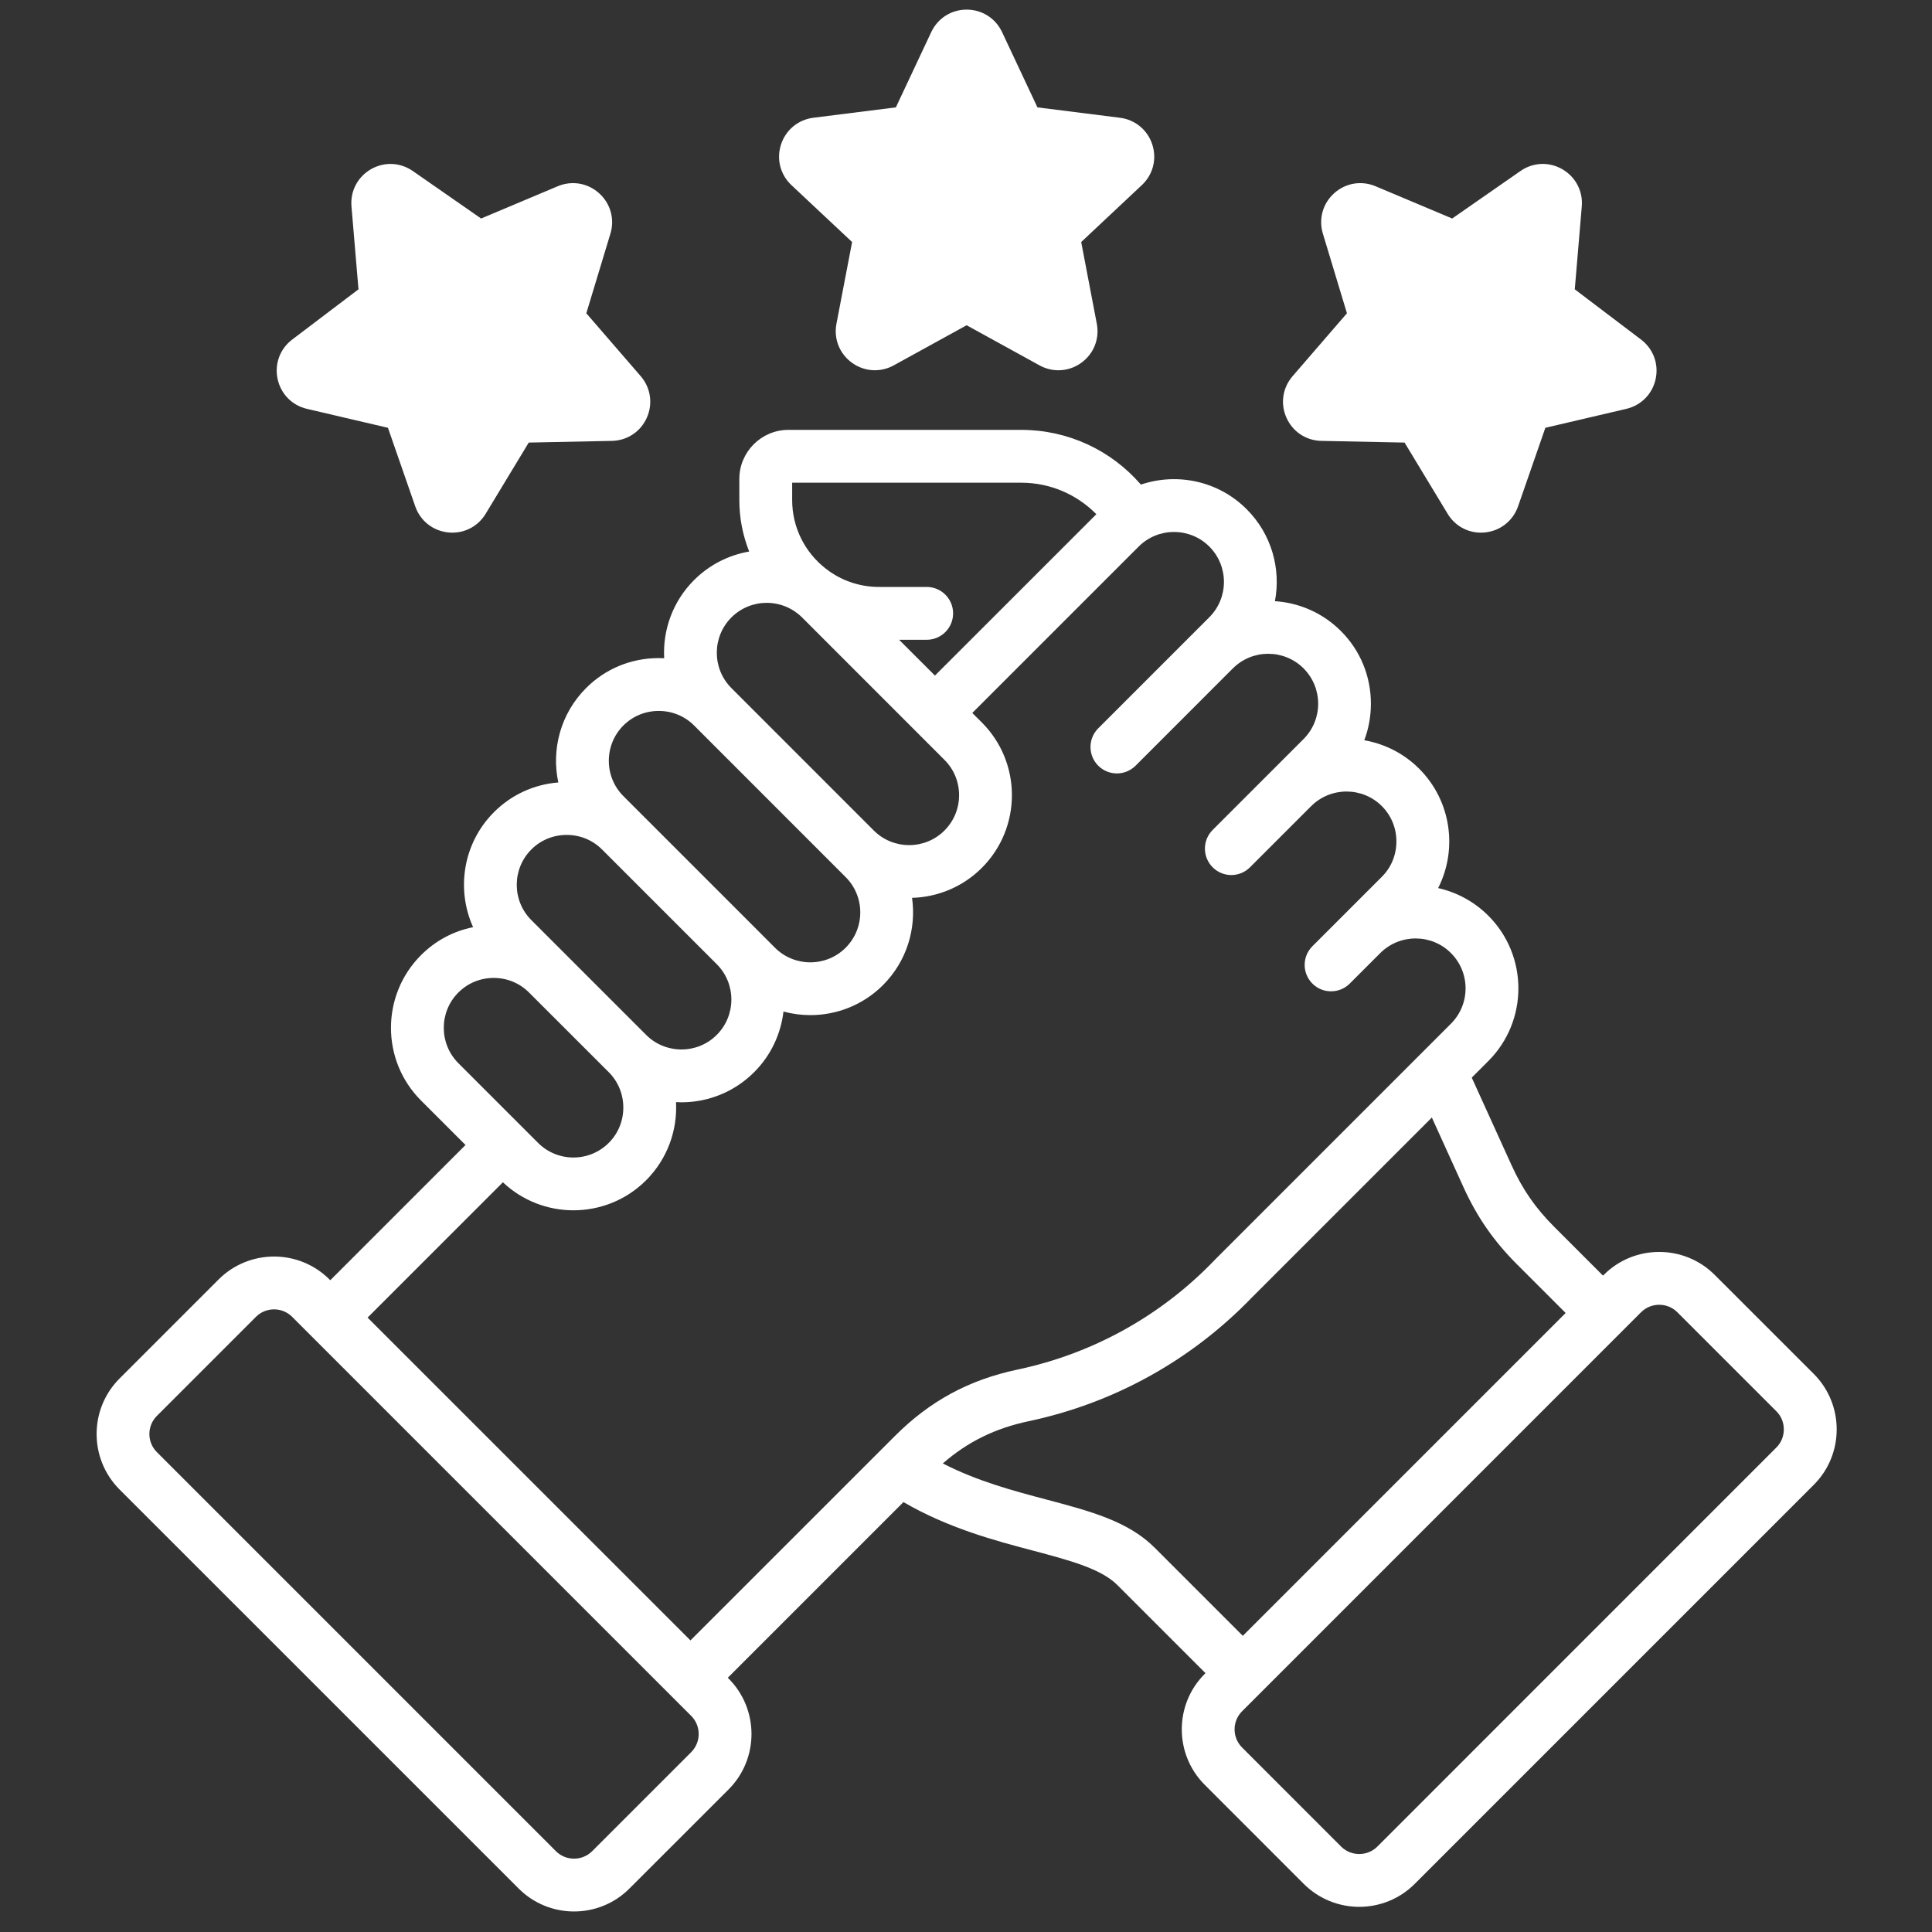 <svg width="40" height="40" viewBox="0 0 40 40" fill="none" xmlns="http://www.w3.org/2000/svg">
<rect x="0" y="0" width="40" height="40" fill="#333333" stroke="none"/>
<path d="M37.552 28.445L35.501 26.395C34.868 25.762 33.837 25.761 33.204 26.395L33.188 26.41L32.183 25.405C31.789 25.011 31.523 24.627 31.293 24.12L30.471 22.311L30.814 21.968C31.644 21.138 31.644 19.788 30.814 18.958C30.518 18.663 30.156 18.472 29.775 18.387C30.181 17.588 30.05 16.584 29.383 15.916C29.062 15.595 28.663 15.399 28.246 15.326C28.336 15.088 28.383 14.832 28.383 14.569C28.383 14 28.163 13.465 27.762 13.065C27.382 12.685 26.894 12.479 26.396 12.447C26.523 11.778 26.328 11.059 25.811 10.543C25.22 9.951 24.364 9.782 23.621 10.033C23.001 9.317 22.107 8.9 21.144 8.9H16.323C15.763 8.9 15.307 9.356 15.307 9.916V10.355C15.307 10.731 15.38 11.089 15.511 11.419C15.093 11.491 14.692 11.688 14.37 12.01C13.926 12.453 13.72 13.046 13.751 13.628C13.713 13.626 13.676 13.625 13.638 13.625C13.069 13.625 12.534 13.845 12.134 14.246C11.604 14.776 11.413 15.517 11.559 16.2C11.055 16.24 10.588 16.454 10.228 16.814C9.585 17.457 9.441 18.412 9.795 19.196C9.388 19.278 9.015 19.476 8.717 19.775C7.887 20.605 7.887 21.955 8.717 22.785L9.638 23.706L6.838 26.506L6.822 26.49C6.189 25.857 5.159 25.857 4.526 26.49L2.475 28.541C1.842 29.174 1.842 30.204 2.475 30.838L10.737 39.099C11.053 39.416 11.469 39.575 11.885 39.575C12.301 39.575 12.717 39.416 13.033 39.099L15.084 37.049C15.717 36.416 15.717 35.385 15.084 34.752L15.068 34.736L18.705 31.099C19.635 31.64 20.594 31.894 21.383 32.103C22.14 32.304 22.795 32.477 23.134 32.817L24.958 34.641L24.943 34.656C24.309 35.289 24.309 36.32 24.943 36.953L26.993 39.004C27.31 39.32 27.726 39.479 28.142 39.479C28.558 39.479 28.974 39.32 29.29 39.004L37.552 30.742C38.185 30.109 38.185 29.078 37.552 28.445L37.552 28.445ZM16.401 9.994H21.144C21.737 9.994 22.291 10.232 22.699 10.646L19.357 13.987L18.615 13.246H19.186C19.488 13.246 19.733 13.001 19.733 12.699C19.733 12.397 19.488 12.152 19.186 12.152H18.198C17.822 12.152 17.473 12.036 17.184 11.838C17.153 11.814 17.122 11.791 17.09 11.768C16.671 11.439 16.401 10.928 16.401 10.355V9.994L16.401 9.994ZM15.143 12.783C15.345 12.582 15.61 12.481 15.875 12.481C16.075 12.481 16.275 12.539 16.448 12.654C16.471 12.672 16.495 12.689 16.519 12.706C16.549 12.73 16.578 12.755 16.606 12.783L19.554 15.732C19.958 16.135 19.958 16.791 19.554 17.195C19.151 17.598 18.495 17.598 18.091 17.195L15.143 14.246C14.74 13.843 14.74 13.187 15.143 12.783H15.143ZM12.907 15.02C13.101 14.826 13.361 14.719 13.638 14.719C13.916 14.719 14.176 14.826 14.37 15.02L17.508 18.159C17.912 18.562 17.912 19.218 17.508 19.622C17.105 20.025 16.449 20.025 16.045 19.622L15.613 19.189L13.238 16.814L12.907 16.483C12.713 16.289 12.605 16.029 12.605 15.751C12.605 15.474 12.713 15.214 12.907 15.02L12.907 15.02ZM11.001 17.587C11.195 17.393 11.455 17.286 11.733 17.286C12.01 17.286 12.27 17.393 12.464 17.587L14.84 19.963C15.243 20.366 15.243 21.022 14.84 21.426C14.437 21.829 13.78 21.829 13.377 21.426L11.001 19.05C10.598 18.647 10.598 17.991 11.001 17.587H11.001ZM9.49 20.549C9.684 20.355 9.944 20.247 10.222 20.247C10.499 20.247 10.759 20.354 10.953 20.549L12.604 22.199C12.798 22.393 12.905 22.653 12.905 22.931C12.905 23.208 12.798 23.468 12.604 23.662C12.2 24.066 11.544 24.066 11.14 23.662L9.49 22.012C9.087 21.608 9.087 20.952 9.49 20.549L9.49 20.549ZM14.311 36.276L12.26 38.327C12.053 38.533 11.717 38.533 11.51 38.327L3.248 30.065C3.041 29.858 3.041 29.521 3.248 29.315L5.299 27.264C5.402 27.16 5.538 27.109 5.674 27.109C5.81 27.109 5.945 27.16 6.049 27.264L14.311 35.526C14.517 35.732 14.517 36.069 14.311 36.276ZM7.611 27.279L10.412 24.478C10.821 24.864 11.346 25.058 11.872 25.058C12.417 25.058 12.962 24.851 13.377 24.436C13.82 23.992 14.027 23.4 13.996 22.818C14.034 22.82 14.071 22.822 14.108 22.822C14.653 22.822 15.198 22.614 15.613 22.199C15.965 21.848 16.167 21.402 16.221 20.943C16.402 20.992 16.59 21.017 16.777 21.017C17.322 21.017 17.867 20.81 18.282 20.395C18.773 19.903 18.974 19.229 18.883 18.589C19.408 18.574 19.928 18.368 20.328 17.968C21.158 17.138 21.158 15.788 20.328 14.958L20.13 14.761L23.575 11.316C23.978 10.913 24.634 10.913 25.038 11.316C25.441 11.72 25.441 12.376 25.038 12.779L24.753 13.064L24.753 13.064L22.738 15.079C22.524 15.293 22.524 15.639 22.738 15.853C22.844 15.959 22.984 16.013 23.124 16.013C23.264 16.013 23.404 15.959 23.511 15.853L25.525 13.838C25.525 13.838 25.526 13.838 25.526 13.838C25.929 13.435 26.585 13.435 26.989 13.838C27.392 14.242 27.392 14.898 26.989 15.301L26.375 15.915L25.107 17.183C24.893 17.397 24.893 17.743 25.107 17.956C25.213 18.063 25.354 18.117 25.493 18.117C25.633 18.117 25.773 18.063 25.88 17.956L27.147 16.689C27.147 16.689 27.148 16.689 27.148 16.689C27.551 16.287 28.207 16.287 28.61 16.69C28.804 16.884 28.911 17.144 28.911 17.421C28.911 17.699 28.804 17.959 28.61 18.153L27.806 18.957L27.172 19.591C26.958 19.804 26.958 20.151 27.172 20.364C27.278 20.471 27.418 20.524 27.558 20.524C27.698 20.524 27.838 20.471 27.945 20.364L28.578 19.731C28.578 19.731 28.578 19.731 28.578 19.731C28.982 19.329 29.638 19.329 30.04 19.732C30.444 20.135 30.444 20.791 30.04 21.195L25.149 26.086C25.147 26.088 25.144 26.091 25.142 26.094C24.036 27.244 22.626 28.026 21.065 28.356C20.059 28.569 19.252 29.006 18.525 29.734L14.295 33.963L7.611 27.28L7.611 27.279ZM23.907 32.044C23.36 31.496 22.573 31.287 21.663 31.046C20.987 30.867 20.241 30.669 19.52 30.299C20.033 29.851 20.603 29.572 21.291 29.426C23.066 29.051 24.668 28.162 25.926 26.856L29.645 23.137L30.297 24.573C30.581 25.198 30.924 25.693 31.409 26.178L32.415 27.184L25.731 33.868L23.907 32.044ZM36.778 29.969L28.517 38.231C28.31 38.437 27.973 38.437 27.766 38.231L25.716 36.18C25.509 35.973 25.509 35.637 25.716 35.43L33.977 27.168C34.077 27.069 34.21 27.014 34.352 27.014C34.495 27.014 34.628 27.069 34.727 27.168L36.778 29.219C36.878 29.318 36.932 29.451 36.932 29.594C36.932 29.736 36.878 29.869 36.778 29.969H36.778ZM17.642 5.011L17.318 6.702C17.258 7.014 17.381 7.323 17.638 7.51C17.894 7.696 18.227 7.717 18.505 7.564L20.013 6.734L21.521 7.564C21.645 7.632 21.78 7.666 21.913 7.666C22.08 7.666 22.246 7.614 22.389 7.51C22.646 7.323 22.768 7.014 22.708 6.702L22.385 5.011L23.64 3.833C23.872 3.616 23.955 3.294 23.857 2.992C23.759 2.69 23.502 2.478 23.187 2.438L21.479 2.223L20.747 0.665C20.612 0.378 20.331 0.199 20.013 0.199C19.696 0.199 19.415 0.378 19.28 0.665L18.548 2.223L16.839 2.438C16.525 2.478 16.268 2.69 16.17 2.992C16.072 3.294 16.155 3.616 16.386 3.833L17.642 5.011H17.642ZM18.983 3.271C19.169 3.248 19.33 3.131 19.41 2.961L20.013 1.676L20.617 2.961C20.697 3.131 20.858 3.248 21.044 3.271L22.452 3.448L21.417 4.419C21.28 4.548 21.219 4.737 21.254 4.921L21.521 6.315L20.277 5.631C20.113 5.54 19.914 5.54 19.75 5.631L18.506 6.315L18.773 4.921C18.808 4.737 18.746 4.548 18.61 4.419L17.574 3.448L18.983 3.271ZM6.355 8.465L8.032 8.857L8.597 10.483C8.701 10.783 8.962 10.99 9.278 11.023C9.307 11.026 9.336 11.028 9.365 11.028C9.647 11.028 9.907 10.883 10.056 10.636L10.947 9.163L12.668 9.128C12.985 9.122 13.263 8.938 13.392 8.648C13.521 8.358 13.472 8.028 13.265 7.788L12.139 6.486L12.638 4.838C12.73 4.534 12.64 4.213 12.404 4.001C12.168 3.788 11.84 3.733 11.547 3.856L9.961 4.524L8.547 3.541C8.287 3.36 7.954 3.345 7.679 3.504C7.404 3.663 7.25 3.958 7.277 4.274L7.422 5.99L6.05 7.03C5.797 7.221 5.681 7.534 5.747 7.844C5.813 8.155 6.046 8.393 6.355 8.465L6.355 8.465ZM8.323 6.679C8.472 6.566 8.553 6.384 8.537 6.197L8.418 4.783L9.583 5.594C9.737 5.701 9.935 5.722 10.108 5.649L11.416 5.098L11.005 6.457C10.951 6.636 10.992 6.831 11.114 6.973L12.043 8.047L10.623 8.076C10.436 8.08 10.264 8.179 10.167 8.34L9.432 9.554L8.966 8.213C8.904 8.036 8.756 7.903 8.574 7.86L7.191 7.537L8.323 6.679L8.323 6.679ZM27.358 9.128L29.08 9.163L29.971 10.636C30.119 10.883 30.379 11.028 30.661 11.028C30.69 11.028 30.719 11.026 30.749 11.023C31.064 10.99 31.325 10.783 31.43 10.483L31.995 8.857L33.671 8.465C33.98 8.392 34.214 8.154 34.279 7.844C34.345 7.534 34.229 7.222 33.976 7.03L32.604 5.99L32.749 4.274C32.749 4.274 32.749 4.274 32.749 4.274C32.776 3.958 32.621 3.663 32.347 3.504C32.072 3.345 31.739 3.359 31.479 3.541L30.066 4.524L28.479 3.856C28.187 3.733 27.858 3.788 27.622 4.001C27.386 4.213 27.297 4.534 27.389 4.838L27.887 6.486L26.762 7.788C26.554 8.028 26.505 8.358 26.634 8.647C26.763 8.938 27.041 9.122 27.358 9.128H27.358ZM28.912 6.973C29.034 6.831 29.076 6.636 29.021 6.457L28.61 5.098L29.919 5.649C30.091 5.722 30.29 5.701 30.443 5.594L31.609 4.783L31.489 6.198C31.473 6.384 31.554 6.566 31.704 6.679L32.835 7.537L31.453 7.861C31.27 7.903 31.122 8.036 31.06 8.214L30.594 9.555L29.86 8.34C29.763 8.179 29.59 8.08 29.403 8.076L27.983 8.047L28.912 6.973L28.912 6.973Z" fill="white"/>
<path d="M9.414 10.587L8.514 8.687L6.414 7.687L7.814 6.287L8.214 3.887L9.814 4.987L12.214 4.387L11.714 6.587L12.814 8.487L10.914 8.687L9.414 10.587Z" fill="white"/>
<path d="M22.116 7.248L20.173 6.446L17.945 7.116L18.042 5.138L16.726 3.092L18.65 2.832L20.025 0.775L21.132 2.74L23.224 3.409L21.951 4.833L22.116 7.248Z" fill="white"/>
<path d="M30.633 10.842L29.444 9.108L27.213 8.452L28.374 6.848L28.391 4.415L30.144 5.249L32.419 4.278L32.273 6.529L33.659 8.232L31.814 8.729L30.633 10.842Z" fill="white"/>
</svg>
